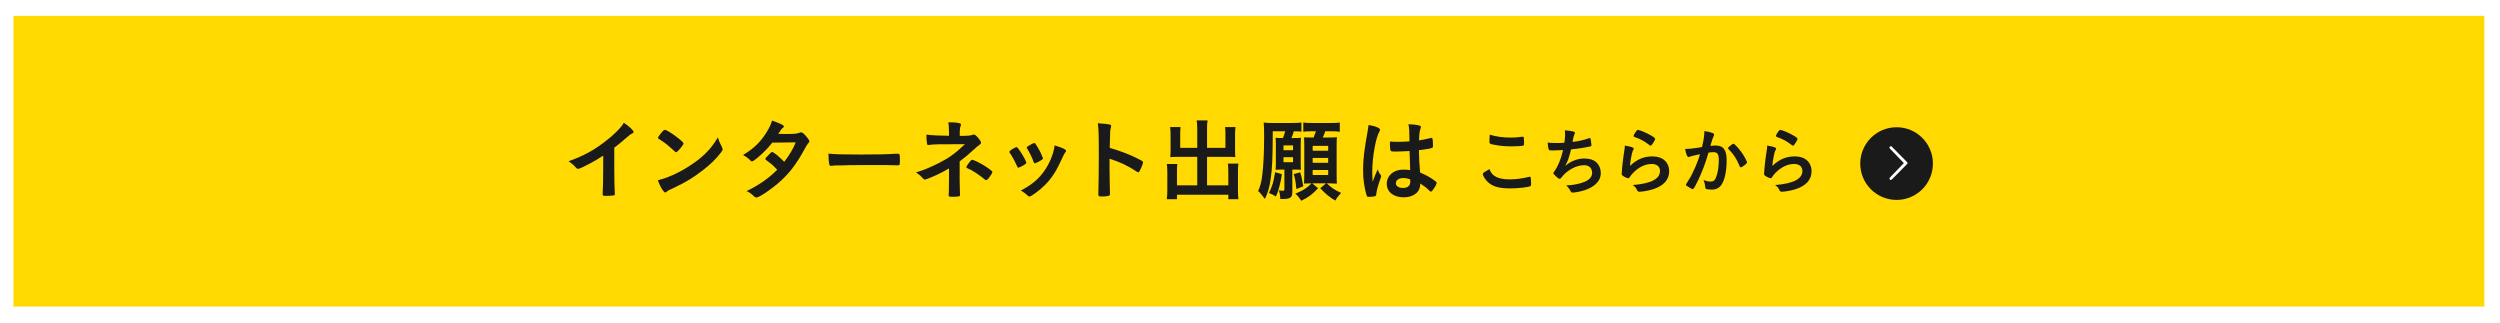 <?xml version="1.0" encoding="UTF-8"?>
<svg id="_レイヤー_2" data-name="レイヤー 2" xmlns="http://www.w3.org/2000/svg" width="688" height="89" xmlns:xlink="http://www.w3.org/1999/xlink" viewBox="0 0 688 89">
  <defs>
    <filter id="drop-shadow-1" x="0" y="0" width="688" height="89" filterUnits="userSpaceOnUse">
      <feOffset dx="0" dy="0"/>
      <feGaussianBlur result="blur" stdDeviation="1.234"/>
      <feFlood flood-color="#000" flood-opacity=".2"/>
      <feComposite in2="blur" operator="in"/>
      <feComposite in="SourceGraphic"/>
    </filter>
  </defs>
  <g id="_レイヤー_3" data-name="レイヤー 3">
    <rect x="3.701" y="4.365" width="680" height="80" fill="#ffd900" filter="url(#drop-shadow-1)"/>
    <g>
      <g>
        <circle cx="521.94" cy="45.017" r="10" fill="#1a1a1a"/>
        <path d="M520.087,48.88c-.144.146-.144.382,0,.528.144.146.378.146.523,0l4.223-4.265c.144-.146.144-.382,0-.528l-4.223-4.265c-.144-.146-.378-.146-.523,0-.144.146-.144.382,0,.528l3.851,4.001-3.851,4.001Z" fill="#fff"/>
      </g>
      <g>
        <path d="M415.554,49.364c1.641,0,3.461-.24,5.262-.7.1-.04.16-.04.22-.04.12,0,.18.08.22.26.061.44.101,1.08.101,1.74,0,.4-.04.52-.22.6-.601.32-3.301.62-5.622.62-3.021,0-4.74-.5-6.121-1.8-.66-.62-1.32-1.701-1.32-2.14,0-.3.181-.42,1.82-1.36.721,1.98,2.381,2.82,5.661,2.82ZM415.735,37.861c1.16,0,1.84-.04,3.2-.24h.141c.16,0,.22.06.26.18.04.24.08.84.08,1.561,0,.46-.04.62-.16.7-.16.1-1.9.22-3.24.22-1.781,0-3.261-.14-4.922-.46-1.14-.22-1.2-.28-1.2-.98,0-.46.04-1.22.101-1.78,1.74.54,3.641.8,5.741.8Z" fill="#1a1a1a"/>
        <path d="M427.473,41.402c-1.08,0-1.12,0-1.24-.24-.12-.2-.261-1.041-.32-1.92.74.08,1.46.12,2.421.12.58,0,1.359-.02,2.18-.08.16-1.2.2-1.62.2-2.36,0-.34-.02-.601-.06-1.061.979.06,2.101.24,2.54.4.16.06.221.12.221.28,0,.12-.021.2-.141.44-.18.4-.26.721-.38,1.36-.06.38-.08.46-.12.72,1.641-.2,3.28-.56,4.421-1,.16-.04.24-.06.32-.06.14,0,.2.1.28.5.08.44.18,1.24.18,1.46,0,.24-.08.28-.68.42-1.581.32-3.562.62-4.941.74-.601,2.4-.88,3.181-1.601,4.521,1.12-.88,1.721-1.22,2.681-1.561.86-.32,1.7-.46,2.601-.46,1.46,0,2.641.4,3.4,1.16.7.7,1.101,1.74,1.101,2.821,0,1.48-.7,2.68-2.2,3.681-1.101.76-2.921,1.4-4.741,1.64-.32.04-.641.08-.76.08-.301,0-.44-.1-.581-.34-.38-.72-.699-1.141-1.22-1.641,1.86-.08,3.28-.34,4.721-.86,1.521-.541,2.4-1.46,2.4-2.521,0-1.36-.82-2.181-2.18-2.181-2.261,0-4.781,1.4-6.401,3.541-.12.141-.24.221-.36.221-.36,0-1.74-1.261-1.74-1.581,0-.1.02-.14.22-.4,1.061-1.44,1.881-3.461,2.461-5.941-.341.02-2.461.1-2.681.1Z" fill="#1a1a1a"/>
        <path d="M454.834,43.042c2.74,0,4.521,1.62,4.521,4.081,0,2.36-1.5,4.021-4.501,4.981-1.08.34-2.86.66-3.66.66-.42,0-.521-.1-.801-.68-.22-.46-.46-.74-1.06-1.16,5.021-.4,7.501-1.681,7.501-3.861,0-1.22-.859-1.94-2.3-1.94-1.82,0-3.701.94-5.241,2.601-.28.28-.54.62-.721.92-.18.3-.3.4-.479.4-.3,0-1-.3-1.48-.66-.24-.18-.32-.32-.32-.64q0-.16.061-.641c0-.06,0-.2.02-.42.101-1.28.16-1.82.4-3.621q.04-.22.18-1.16c.021-.06.061-.44.16-1.18.021-.18.04-.34.04-.66.96.14,1.86.36,2.24.58.16.08.24.18.221.3,0,.08-.04.14-.101.26-.22.34-.28.52-.46,1.28s-.46,2.521-.5,3.181c2.04-1.88,3.82-2.621,6.281-2.621ZM454.474,37.341c.78.46,1.021.68,1.021.9,0,.18-.32.78-.66,1.28-.32.46-.44.56-.601.56-.1,0-.159-.04-.399-.22-1.341-1.021-2.4-1.601-3.901-2.121-.3-.12-.359-.16-.359-.32,0-.2.159-.54.52-1.061.32-.48.46-.6.681-.6.479,0,2.44.84,3.7,1.58Z" fill="#1a1a1a"/>
        <path d="M465.353,43.002c-.16.04-.24.08-.36.14-.1.06-.159.08-.26.08-.42,0-.74-.78-.98-2.26.16.02.301.02.381.02.84,0,2.98-.26,4.261-.52.42-1.76.64-3.081.64-4.041,0-.08,0-.181-.02-.34.86.1,1.68.28,2.24.5.32.12.48.3.48.5,0,.1-.021.16-.12.32q-.301.54-.921,2.741c.48-.061,1.021-.101,1.36-.101.82,0,1.461.16,1.921.48.8.58,1.2,1.76,1.2,3.581,0,2.98-.54,5.521-1.46,6.781-.641.88-1.48,1.3-2.661,1.3-.72,0-1.4-.1-1.601-.22q-.159-.1-.22-.84c-.06-.541-.18-1-.42-1.561,1.04.34,1.3.4,1.94.4.96,0,1.36-.46,1.8-2.06.301-1.061.461-2.441.461-3.901,0-1.56-.381-2.12-1.44-2.12-.36,0-.94.04-1.4.12-.061.22-.08.24-.16.52-.561,2.041-1.58,4.741-2.601,6.901-1.061,2.18-1.32,2.621-1.58,2.621-.16,0-.7-.28-1.28-.66-.46-.28-.58-.4-.58-.56q0-.1.82-1.4c1.1-1.701,2.54-5.041,3.04-7.001-1.48.32-2.301.52-2.48.58ZM475.555,40.762c0-.14.18-.32.761-.78.399-.3.6-.42.739-.42.12,0,.221.06.48.32,1.181,1.14,2.28,2.661,2.921,3.981.2.44.32.72.32.84,0,.2-.061.26-.7.78-.4.32-.86.58-1.021.58-.14,0-.2-.06-.34-.4-.4-.98-.78-1.741-1.261-2.48-.52-.8-.62-.92-1.8-2.181-.08-.12-.101-.18-.101-.24Z" fill="#1a1a1a"/>
        <path d="M494.015,43.042c2.74,0,4.521,1.62,4.521,4.081,0,2.36-1.5,4.021-4.501,4.981-1.08.34-2.86.66-3.66.66-.42,0-.521-.1-.801-.68-.22-.46-.46-.74-1.06-1.16,5.021-.4,7.501-1.681,7.501-3.861,0-1.22-.859-1.94-2.3-1.94-1.82,0-3.701.94-5.241,2.601-.28.28-.54.62-.721.92-.18.3-.3.4-.479.4-.3,0-1-.3-1.48-.66-.24-.18-.32-.32-.32-.64q0-.16.061-.641c0-.06,0-.2.02-.42.101-1.28.16-1.82.4-3.621q.04-.22.18-1.16c.021-.06.061-.44.16-1.18.021-.18.04-.34.04-.66.96.14,1.86.36,2.24.58.16.08.24.18.221.3,0,.08-.04.14-.101.26-.22.34-.28.52-.46,1.28s-.46,2.521-.5,3.181c2.04-1.88,3.82-2.621,6.281-2.621ZM493.655,37.341c.78.46,1.021.68,1.021.9,0,.18-.32.78-.66,1.28-.32.46-.44.56-.601.56-.1,0-.159-.04-.399-.22-1.341-1.021-2.4-1.601-3.901-2.121-.3-.12-.359-.16-.359-.32,0-.2.159-.54.52-1.061.32-.48.46-.6.681-.6.479,0,2.44.84,3.7,1.58Z" fill="#1a1a1a"/>
      </g>
      <g>
        <path d="M169.049,46.095c0,3.124.05,5.431.149,7.116v.174c0,.272-.074.372-.322.396-.322.074-1.364.124-2.182.124-.769,0-.843-.05-.843-.471v-.124c.1-1.265.149-4.092.149-7.216v-3.272c-1.686,1.091-2.504,1.587-3.942,2.33-1.785.942-2.653,1.314-2.976,1.314-.198,0-.347-.074-.521-.272-.719-.818-1.116-1.141-2.083-1.811,3.174-1.165,4.984-2.033,7.191-3.422,2.728-1.711,5.579-4.091,7.19-6,.347-.396.496-.62.818-1.166,1.562,1.042,2.678,2.083,2.678,2.555,0,.148-.099.272-.396.396-.446.198-.62.322-1.785,1.339-1.091.967-2.157,1.835-3.125,2.554v5.455Z" fill="#1a1a1a"/>
        <path d="M198.687,40.492c.124.248.174.422.174.57,0,.248-.1.422-.422.868-1.364,1.785-2.827,3.223-5.033,4.934-2.479,1.935-4.587,3.224-7.563,4.637-1.909.893-2.008.942-2.306,1.215-.199.199-.298.248-.446.248-.223,0-.422-.198-.793-.743-.496-.744-.967-1.761-1.24-2.629,2.504-.57,5.504-1.909,8.405-3.744,3.819-2.405,6.224-4.785,8.083-8.033.273.917.496,1.413,1.141,2.678ZM182.173,36.326c.421-.471.595-.595.818-.595.471.024,2.331,1.215,3.868,2.455.942.769,1.24,1.091,1.24,1.339,0,.173-.446.843-1.041,1.512-.546.62-.818.844-1.017.844q-.174,0-1.19-.967c-.645-.62-1.934-1.662-2.579-2.059q-.868-.57-1.042-.669c-.099-.075-.149-.149-.149-.224,0-.223.471-.917,1.091-1.637Z" fill="#1a1a1a"/>
        <path d="M208.29,43.566c-.744.596-1.141.844-1.339.844s-.223,0-.694-.496c-.446-.446-1.066-.893-1.76-1.265,2.653-1.612,4.24-3.05,5.777-5.207,1.042-1.463,1.81-2.901,2.207-4.265,2.628.967,3.249,1.289,3.249,1.636,0,.124-.075.224-.322.397-.248.173-.57.619-1.24,1.636h.446c.868.025,1.487.025,1.636.025,2.405,0,3.025-.05,3.794-.348.198-.074.272-.099.421-.099.347,0,.694.272,1.463,1.19.62.694.793.991.793,1.264,0,.224-.074.348-.347.62-.198.198-.496.67-.868,1.389-2.331,4.24-4.066,6.571-6.869,9.1-2.207,2.009-5.703,4.364-6.472,4.364-.223,0-.421-.099-.62-.297-.744-.72-1.364-1.166-2.083-1.464,3.422-1.661,6.075-3.521,8.431-5.876q-.173-.174-.719-.744c-.521-.545-1.091-1.017-2.355-1.959-.149-.124-.198-.198-.198-.297,0-.124.322-.496,1.19-1.389.422-.422.521-.496.669-.496.397,0,1.86,1.19,3.348,2.703,1.488-1.935,2.554-3.77,3.149-5.356q-2.827.05-6.447.074c-1.141,1.488-2.579,2.951-4.24,4.314Z" fill="#1a1a1a"/>
        <path d="M236.937,42.525c4.538,0,7.141-.05,9.646-.224h.322c.744,0,.744.025.744,2.009,0,1.017-.074,1.19-.496,1.19h-.099c-1.637-.074-2.554-.074-9.72-.074-2.628,0-3.942.024-6.224.099h-.719c-.793,0-.917.025-1.389.1-.124,0-.223.024-.273.024-.272,0-.446-.124-.496-.347-.149-.62-.248-1.885-.248-3.025,2.008.198,3.769.248,8.951.248Z" fill="#1a1a1a"/>
        <path d="M261.17,46.343c-1.389.843-2.976,1.637-4.662,2.355-1.116.472-1.81.719-1.983.719s-.298-.049-.446-.223c-.769-.868-1.166-1.215-2.009-1.735,2.009-.596,4.067-1.438,6.422-2.653,2.752-1.389,4.339-2.554,7.066-5.133-7.463,0-8.604.024-9.943.223-.074.025-.124.025-.173.025-.199,0-.273-.1-.322-.396-.124-.744-.174-1.438-.174-2.479,1.562.198,3.595.297,6.224.322v-1.042c0-.793-.074-1.983-.173-2.678,1.364,0,2.281.074,2.951.224.347.074.521.223.521.471,0,.1-.025.174-.099.322-.149.322-.248.967-.248,1.711v1.017c2.306,0,3.125-.074,3.67-.347.049-.025.099-.025.173-.025.322,0,.669.272,1.166.843.595.694.843,1.116.843,1.389,0,.248-.124.397-.447.62-.446.298-.843.645-1.909,1.612-1.339,1.239-1.958,1.76-3.521,2.926v5.256c0,.77.05,2.529.075,3.075.025.396.025.645.025.744v.198c0,.148-.05.248-.149.297-.174.1-.967.174-1.637.174h-.173c-1.091-.024-1.141-.05-1.166-.347,0-.224,0-.248.05-1.166.024-.743.049-2.008.049-3.471v-2.827ZM266.551,44.955c.57-.769.793-.991.992-.991s.545.148,1.389.545c1.388.67,2.951,1.637,3.893,2.455.223.174.273.272.273.372,0,.248-.174.545-.868,1.513-.397.521-.62.719-.843.719-.124,0-.223-.05-.372-.174-1.463-1.239-3.421-2.529-4.686-3.05-.298-.1-.372-.174-.372-.322,0-.174.223-.595.595-1.066Z" fill="#1a1a1a"/>
        <path d="M279.898,45.723c-.397-.917-1.215-2.479-1.538-2.95-.496-.72-.57-.843-.57-.992,0-.198.273-.446.942-.818.769-.446.868-.496,1.017-.471.223.024.545.396,1.141,1.339.818,1.239,1.562,2.653,1.562,2.95,0,.174-.173.348-.669.646-.57.347-1.364.719-1.513.719s-.248-.1-.372-.422ZM293.387,41.508c0,.099-.05.198-.149.322-.248.322-.397.57-.719,1.265-1.785,3.967-2.951,5.802-4.934,7.811-1.463,1.463-3.769,3.174-4.29,3.174-.149,0-.273-.05-.422-.198-.446-.472-1.141-.992-1.934-1.438,3.744-1.983,5.827-3.992,7.563-7.216.967-1.834,1.612-3.769,1.711-5.207,2.058.57,3.174,1.116,3.174,1.488ZM287.015,43.69c0,.149-1.141.844-1.835,1.116-.149.05-.248.074-.248.099-.074.025-.124.05-.148.05-.124,0-.248-.124-.323-.372-.347-1.041-1.041-2.479-1.81-3.744q-.049-.074-.074-.248c0-.173.198-.322.942-.719.917-.496.967-.521,1.116-.521.124,0,.173.05.347.223.347.472,1.413,2.356,1.612,2.901.148.422.248.719.322.818.074.074.099.148.099.174l-.025.148.025.074Z" fill="#1a1a1a"/>
        <path d="M305.345,46.492c0,1.513.075,5.555.124,6.72v.124c0,.224-.049.396-.173.472-.174.148-1.166.272-2.083.272-.793,0-.942-.074-.942-.57v-.1c.05-.645.124-7.785.124-10.736,0-5.703-.049-7.314-.272-8.753,1.785.124,2.579.198,3.298.348.248.074.372.198.372.396q0,.124-.099.546c-.099.297-.148.645-.173,1.041,0,.05-.05,1.537-.124,4.463q1.76.496,2.777.868c2.479.868,3.893,1.513,6.1,2.678.198.149.297.273.297.422,0,.248-.446,1.438-.843,2.182-.198.422-.322.546-.471.546-.1,0-.224-.05-.397-.174-2.43-1.611-4.984-2.802-7.513-3.546v2.802Z" fill="#1a1a1a"/>
        <path d="M329.479,35.507c0-1.141-.05-1.735-.149-2.38h3c-.124.694-.149,1.265-.149,2.38v5.183h5.058v-3.868c0-.769-.025-1.265-.099-1.859h2.876c-.099.694-.124,1.19-.124,2.058v4.711c0,.62.025,1.092.074,1.513-.496-.05-1.091-.074-1.686-.074h-6.1v7.836h5.852v-3.918c0-.844-.049-1.488-.124-2.059h2.901c-.099.596-.124,1.339-.124,2.281v5.108c0,1.115.025,1.735.124,2.405h-2.777v-1.24h-14.133v1.24h-2.802c.099-.72.148-1.414.148-2.405v-5.009c0-.967-.049-1.612-.124-2.281h2.876c-.074.595-.099,1.066-.099,2.033v3.844h5.579v-7.836h-5.703c-.645,0-1.19.024-1.711.074.05-.62.075-.967.075-1.513v-4.686c0-.868-.05-1.488-.124-2.083h2.876c-.074.545-.099,1.091-.099,1.884v3.844h4.687v-5.183Z" fill="#1a1a1a"/>
        <path d="M353.067,37.987c.248-.669.472-1.289.62-1.859h-3.422c-.024,7.266-.148,10.34-.57,13.067-.347,2.43-.744,3.769-1.587,5.554q-.272-.347-.942-1.189c-.198-.273-.446-.546-.917-.992.545-1.19.917-2.579,1.115-4.265.348-2.827.521-6.422.521-10.562,0-2.157-.025-3.1-.124-4.018.769.1,1.463.124,2.554.124h5.133c1.239,0,2.033-.05,2.702-.124v2.505c-.57-.074-1.091-.1-2.083-.1-.223.719-.371,1.165-.669,1.859h.818c.818,0,1.314-.024,1.81-.074-.049.57-.074.967-.074,1.785v5.207c0,.893.025,1.339.074,1.811-.545-.024-.967-.05-1.562-.05h-.818v6.025c0,1.066-.148,1.463-.67,1.761-.372.223-1.091.322-2.231.322q-.024,0-.421-.025c0-.893-.149-1.76-.397-2.355.794.1.818.1.893.1.57,0,.645-.024.645-.372v-5.455h-.743c-.596,0-1.091.025-1.687.05.05-.472.074-1.066.074-1.761v-5.405c0-.595-.024-1.141-.074-1.637.57.05.992.074,1.885.074h.148ZM352.77,47.93c-.174,1.339-.273,1.785-.694,3.446-.348,1.29-.472,1.637-.942,2.703-.596-.396-1.091-.645-1.935-.967.942-1.811,1.314-3.125,1.711-5.729l1.86.546ZM353.216,41.334h2.628v-1.314h-2.628v1.314ZM353.216,44.632h2.628v-1.363h-2.628v1.363ZM357.803,47.41c.372,1.115.446,1.513.868,3.868l-1.91.744c-.198-1.959-.322-2.753-.719-4.116l1.761-.496ZM360.753,50.459c-.818,0-1.313.024-1.884.05.049-.67.074-1.488.074-2.183v-8.307c0-.893-.025-1.785-.074-2.231.694.05.818.05,2.008.05h.62c.298-.694.471-1.141.67-1.711h-1.314c-.967,0-1.463.025-2.182.124v-2.529c.669.1,1.239.124,2.504.124h4.983c1.314,0,1.885-.024,2.555-.124v2.529c-.744-.099-1.265-.124-2.555-.124h-1.438c-.224.645-.396,1.066-.694,1.711h1.587c1.289,0,1.785-.024,2.306-.074-.05.669-.074,1.314-.074,2.207v8.083c0,.942.024,1.735.074,2.479-.645-.05-1.363-.074-2.033-.074h-.744c1.265,1.215,2.157,1.81,3.918,2.628-.818.918-1.165,1.364-1.562,2.108-1.513-.844-2.629-1.761-4.166-3.397l1.587-1.339h-3.794l1.612,1.339c-1.562,1.687-2.803,2.604-4.662,3.446-.396-.719-.893-1.313-1.587-1.959,2.083-.843,3.199-1.537,4.438-2.826h-.174ZM361.25,41.484h4.265v-1.34h-4.265v1.34ZM361.25,44.806h4.265v-1.339h-4.265v1.339ZM361.25,48.154h4.265v-1.364h-4.265v1.364Z" fill="#1a1a1a"/>
        <path d="M380.003,48.228c.074.099.099.173.099.272q0,.148-.421,1.289c-.521,1.513-.844,2.753-.942,3.72-.025.322-.124.446-.446.521-.348.1-1.017.149-1.661.149-.248,0-.372-.05-.446-.199-.224-.471-.62-2.182-.818-3.57-.174-1.165-.248-2.38-.248-3.645,0-2.852.322-5.555,1.215-10.414.148-.794.198-1.166.272-1.935,1.141.149,1.935.372,2.653.72.372.198.521.371.521.595,0,.148-.05.272-.173.471-1.018,1.736-1.959,7.092-1.959,11.06,0,.595.024,1.537.099,2.727.596-1.537.868-2.231,1.413-3.421.174.669.348.991.844,1.661ZM384.168,41.707c-1.189,0-1.438-.05-1.512-.322-.075-.224-.149-1.017-.149-1.587,0-.198,0-.396.025-.843.669.049,1.065.074,1.884.074,1.339,0,2.183-.025,3.472-.124-.024-3.149-.05-3.546-.298-4.711,1.215.024,2.133.124,2.926.322.372.099.521.223.521.471,0,.1-.025.174-.1.372-.248.57-.372,1.537-.422,3.273.918-.124,1.711-.298,3.199-.646.124-.049.174-.049.248-.049.148,0,.223.074.272.248.05.223.124,1.165.124,1.686,0,.62-.024.719-.272.818-.397.198-1.488.372-3.596.645,0,1.711.148,4.538.322,6.149,1.562.67,2.628,1.24,3.72,2.009.694.495.843.669.843.843,0,.272-.446,1.116-.967,1.835-.298.421-.446.545-.62.545s-.174,0-.744-.545c-.545-.546-1.115-.967-2.207-1.687v.198c0,2.183-1.81,3.62-4.562,3.62-2.803,0-4.637-1.487-4.637-3.719s1.884-3.893,4.389-3.893c.917,0,1.389.024,2.058.123q-.099-1.934-.174-5.256c-1.065.074-2.752.148-3.744.148ZM386.202,48.997c-1.239,0-2.058.57-2.058,1.438,0,.793.769,1.289,1.959,1.289,1.314,0,2.008-.596,2.008-1.736,0-.347-.024-.619-.024-.619-.645-.248-1.215-.372-1.885-.372Z" fill="#1a1a1a"/>
      </g>
    </g>
  </g>
</svg>